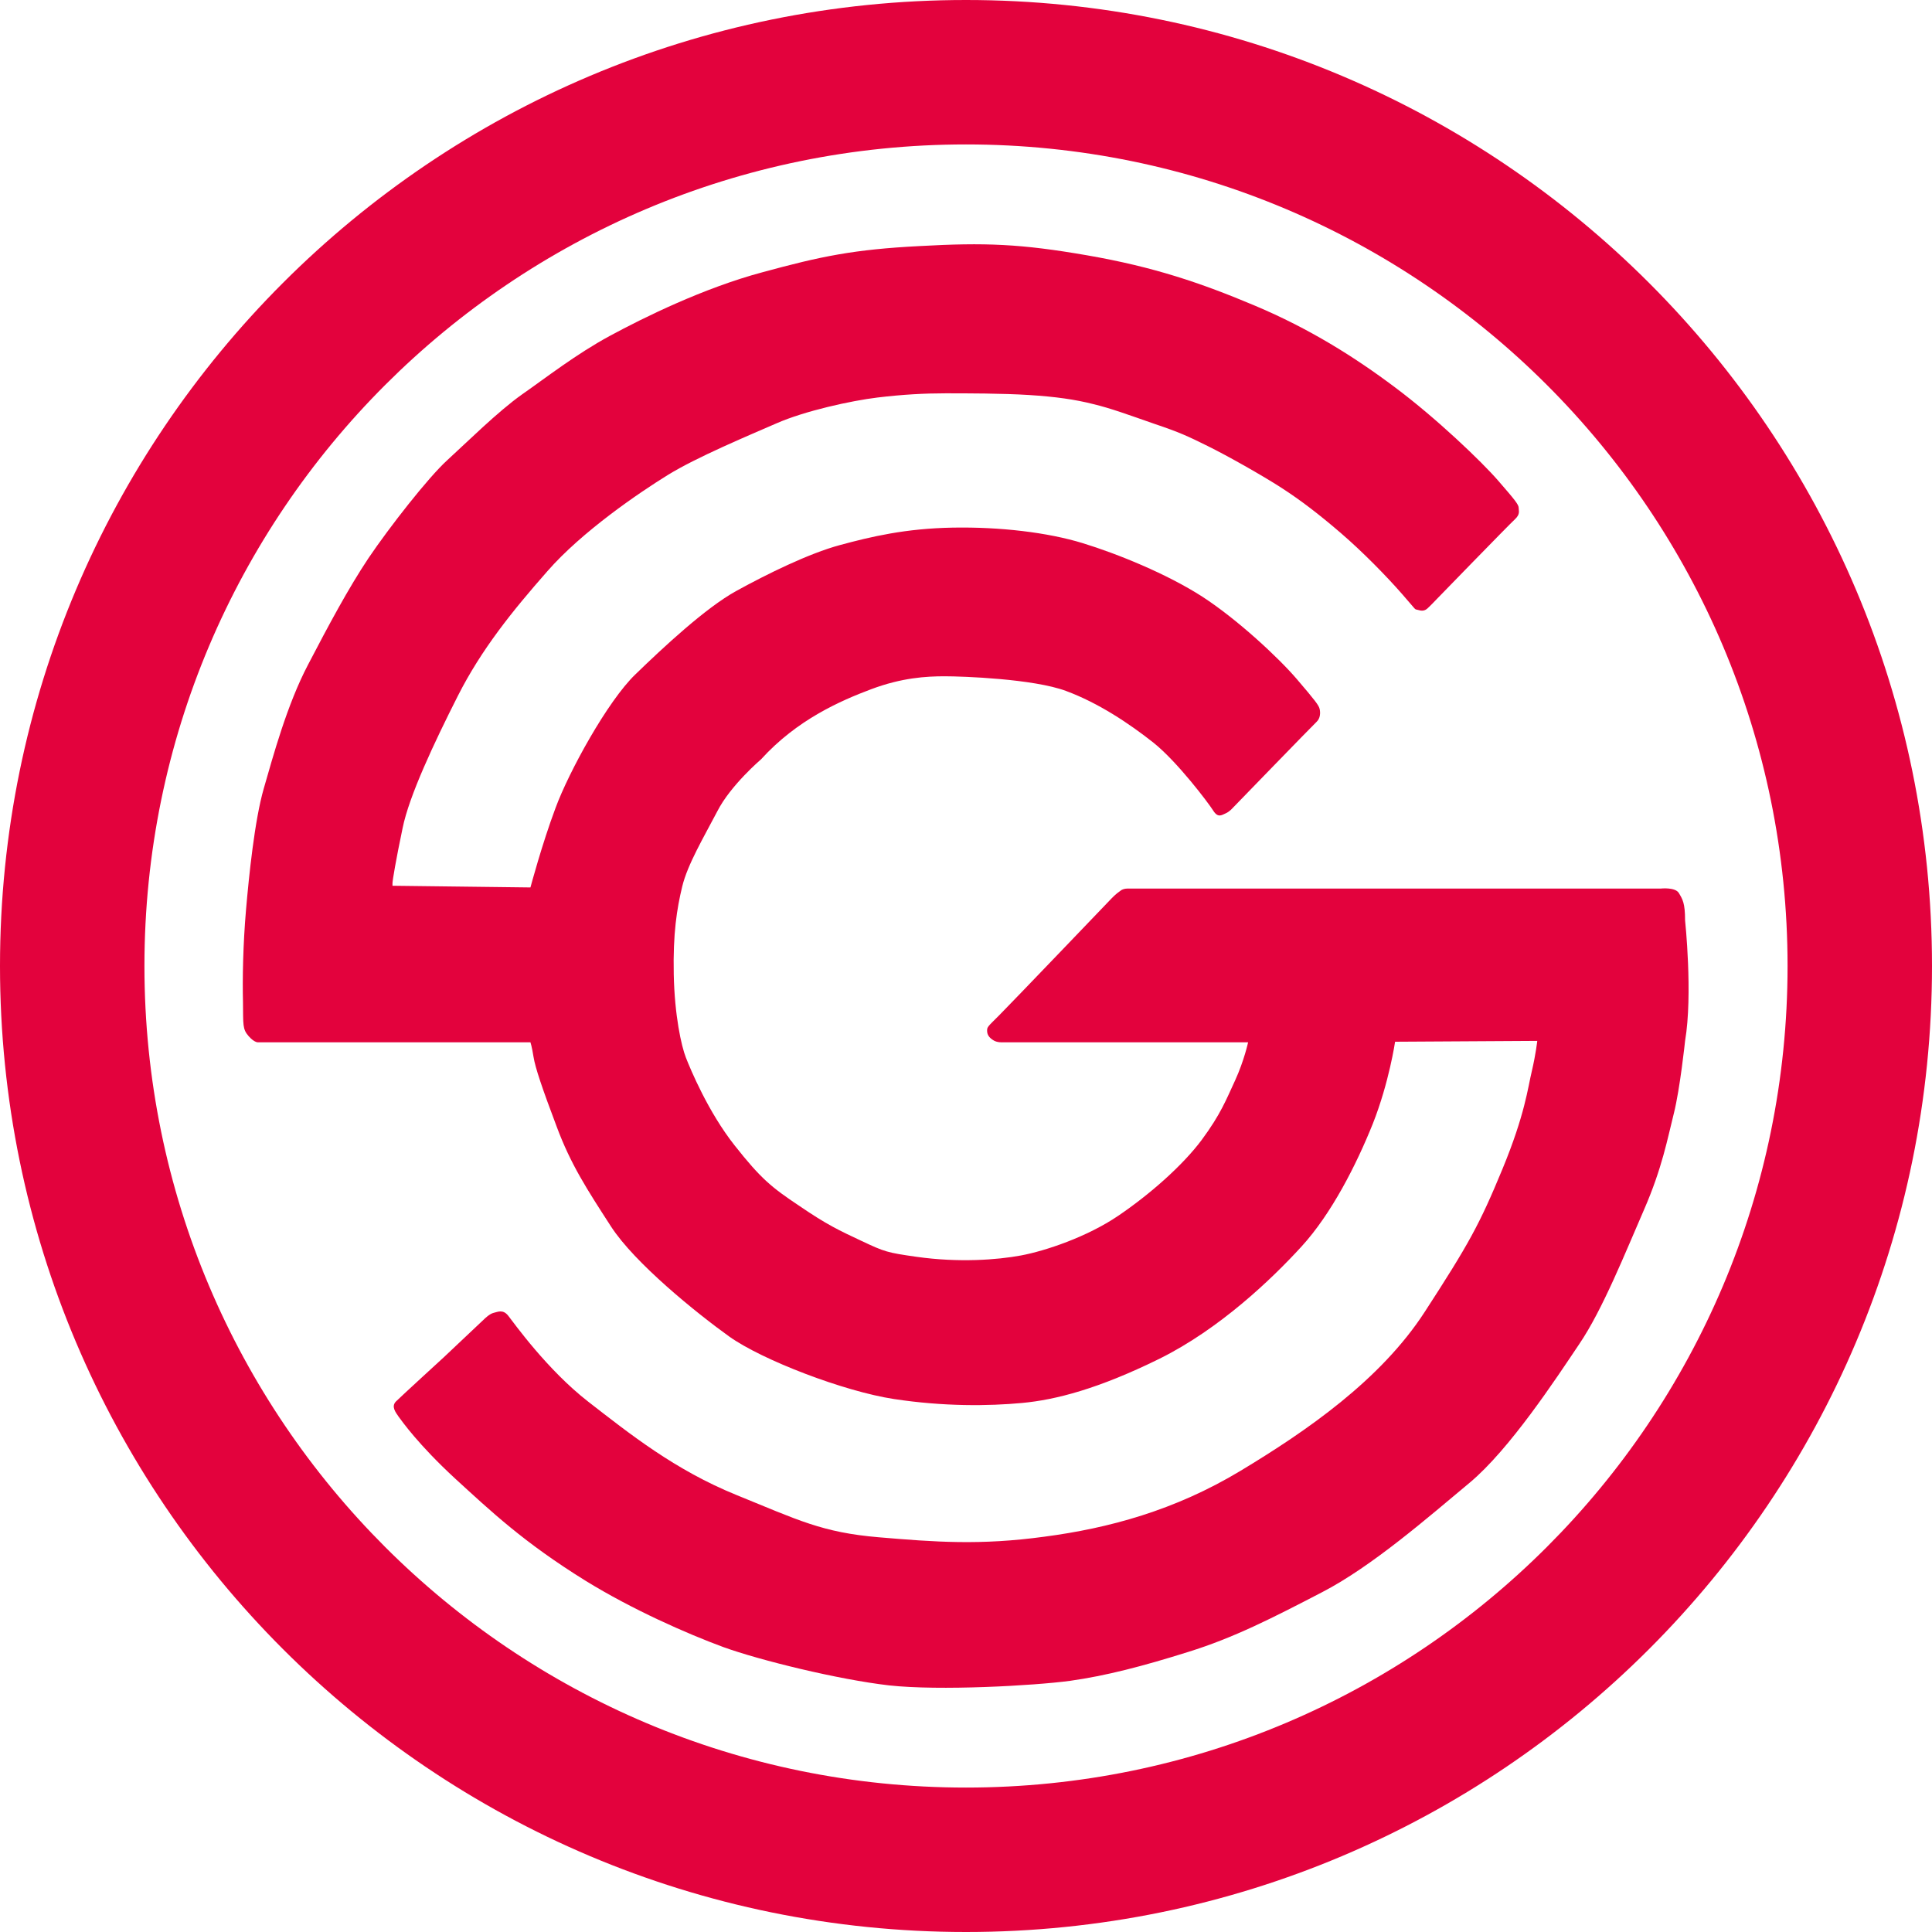 <?xml version="1.0" encoding="utf-8"?>
<!-- Generator: Adobe Illustrator 24.0.2, SVG Export Plug-In . SVG Version: 6.00 Build 0)  -->
<svg version="1.1" id="Layer_1" xmlns="http://www.w3.org/2000/svg" xmlns:xlink="http://www.w3.org/1999/xlink" x="0px" y="0px"
	 viewBox="0 0 686.2 686.2" style="enable-background:new 0 0 686.2 686.2;" xml:space="preserve">
<style type="text/css">
	.st0{fill:#E3023D;}
	.st1{fill:#FFFFFF;}
</style>
<g>
	<path class="st0" d="M401,315.6h188.8c0,0,5.2-0.6,6.5,1.6c1.3,2.2,2.2,3.5,2.2,9.7c0,0,2.8,26.3,0,42.8c0,0-1.8,17.1-4,25.8
		s-4.1,19.3-10.6,34.2s-14.7,35.5-23,47.7c-8.2,12.2-24.7,37.4-39,49.3c-14.3,11.9-34.5,29.6-52.3,38.8
		c-17.7,9.2-31.4,16.2-47.5,21.2c-16.2,5.1-29.3,8.5-42.1,10.3c-12.8,1.7-46.3,3.6-64.3,1.6c-18.1-2.1-45.8-8.9-58.8-13.6
		c-13-4.8-32.3-13.3-49-23.6c-21.9-13.6-33.4-24.5-46.3-36.3c-13.1-12.1-18.8-20.3-20-21.9c-1.1-1.6-2.7-3.6-1-5.4
		c1.7-1.7,17.1-15.8,17.1-15.8l14.3-13.5c0,0,1.9-1.9,3.3-2.2c1.4-0.3,3.3-1.4,5.2,1s13.8,19.2,28.5,30.6
		c14.7,11.4,30.7,24.2,52.6,33.1c21.9,8.9,30.4,13.3,50.5,15c20.1,1.7,36,2.9,58.8-0.2c22.8-3,46.3-9.3,69.7-23.4
		c23.4-14.1,49.7-32.2,65.4-56.4s19.5-31.1,27.6-50.7s9-28.8,10.5-35c1.4-6,1.9-10.6,1.9-10.6l-50.5,0.3c0,0-2.1,14.4-7.9,29.1
		c-5.9,14.7-14.7,32-25.3,43.6c-10.6,11.6-29.1,29.3-50.5,39.9c-21.7,10.7-36.9,14.6-48.8,15.7c-11.9,1.1-27.7,1.3-45.5-1.4
		c-17.7-2.7-46.7-13.8-58.5-22.2c-11.7-8.4-33.6-26.1-42-39.1s-14.3-22-19.3-35.5c-5.1-13.5-7.6-20.9-8.2-24.7
		c-0.6-3.8-1.1-5.2-1.1-5.2H91.8c0,0-1.3,0.3-3.5-2.2s-1.9-4-2-12.1c-0.2-8.1,0-20.4,1.1-33c1-11.5,3-31.5,6.3-42.9
		s8.2-29.6,15.7-43.9c7.4-14.2,14.3-27.1,21.5-37.9c7.3-10.8,21.1-28.5,27.9-34.7c6.8-6.2,18.1-17.4,26.6-23.4
		c8.6-6,19.2-14.3,31.2-20.8s33.3-17,54.2-22.6c20.9-5.7,32.5-8.1,55.8-9.3c23.3-1.3,36-0.8,59.6,3.3c23.6,4.1,40.4,9.8,59.6,17.9
		s35.2,18.1,49.7,29c14.6,10.9,30.7,26.3,36.6,33.1c5.9,6.8,7.3,8.5,7.3,9.7c0,1.1,0.6,2.2-1.3,4c-1.9,1.7-28.4,29-28.4,29
		s-1.6,1.7-2.7,2.7c-1.1,1-2.2,0.9-3.5,0.5s0.1,0.8-5.5-5.6c-5.5-6.3-14-15-21.8-21.7s-14.2-11.6-21-16s-19.2-11.4-26.3-14.9
		c-7.1-3.5-9.8-4.8-19-7.9c-9.2-3.2-15.4-5.5-21.7-7c-6.3-1.6-13.2-2.6-22.7-3.2s-22.3-0.6-29.7-0.6c-7.4,0-15.1,0.4-24.2,1.5
		s-25.7,4.7-35.9,9.2c-10.1,4.4-28.3,12-38.5,18.3c-10.2,6.3-30.5,20.1-42.8,34.2C182,217,171,230.6,162.6,247.2
		c-8.4,16.6-17.3,35.5-19.6,46.9c-2.4,11.4-3.6,18.7-3.6,19.6s0,0.9,0,0.9l49,0.6c0,0,4.1-15.4,8.9-28.2c4.7-12.8,18.5-38,28.4-47.5
		c9.8-9.5,24.9-23.6,35.8-29.6c10.9-6,25.7-13.3,36.8-16.3c11.1-3,23.3-5.9,40.1-6.2c16.8-0.3,33.7,1.7,46.1,5.5s29.9,10.9,42.5,19
		c12.5,8.1,27.1,21.7,33.6,29.3c6.5,7.6,7.8,9.3,8.1,10.6c0.3,1.3,0.3,3.3-1.1,4.6c-1.4,1.3-29.8,30.6-29.8,30.6s-1.1,1.3-2.5,1.9
		s-2.7,1.7-4.4-1c-1.7-2.7-12.7-17.3-21.2-24.1c-8.6-6.8-19.5-14.1-31.1-18.4s-36.6-5.2-43.1-5.2s-15.2,0.5-26.1,4.6
		s-26.3,10.8-39.1,24.9c0,0-10.8,9.2-15.5,18.4c-4.8,9.2-10.6,18.9-12.5,26.8c-1.9,7.9-3.3,16.6-3,31.2c0.3,14.6,2.7,25.4,4.3,29.5
		c1.6,4.1,7.9,19.3,17.3,31.2c9.4,11.9,13.1,14.9,23,21.5c9.8,6.7,14.1,8.7,22.2,12.5s8.9,4.1,19.5,5.6c14.9,2.1,28.5,1.1,37.1-0.5
		c8.5-1.6,23.3-6.5,34.5-14.1s22.8-17.8,29.6-26.9c6.8-9.2,8.7-14.3,11.9-21.2c3.2-7,4.6-13.5,4.6-13.5h-87c0,0-2.2,0.2-3.6-0.8
		c-1.4-0.9-2.1-1.9-2.1-3.3c0-1.4,0.2-1.4,4.3-5.5c4.1-4.1,39.9-41.5,39.9-41.5s1.5-1.6,3-2.6C399,315.4,401,315.6,401,315.6z"/>
	<path class="st0" d="M343.1,0C153.6,0,0,153.6,0,343.1s153.6,343.1,343.1,343.1s343.1-153.6,343.1-343.1S532.6,0,343.1,0z
		 M343.1,634.9c-161.2,0-291.8-130.7-291.8-291.8C51.3,181.9,182,51.3,343.1,51.3c161.2,0,291.8,130.6,291.8,291.8
		C634.9,504.2,504.3,634.9,343.1,634.9z"/>
</g>
</svg>
